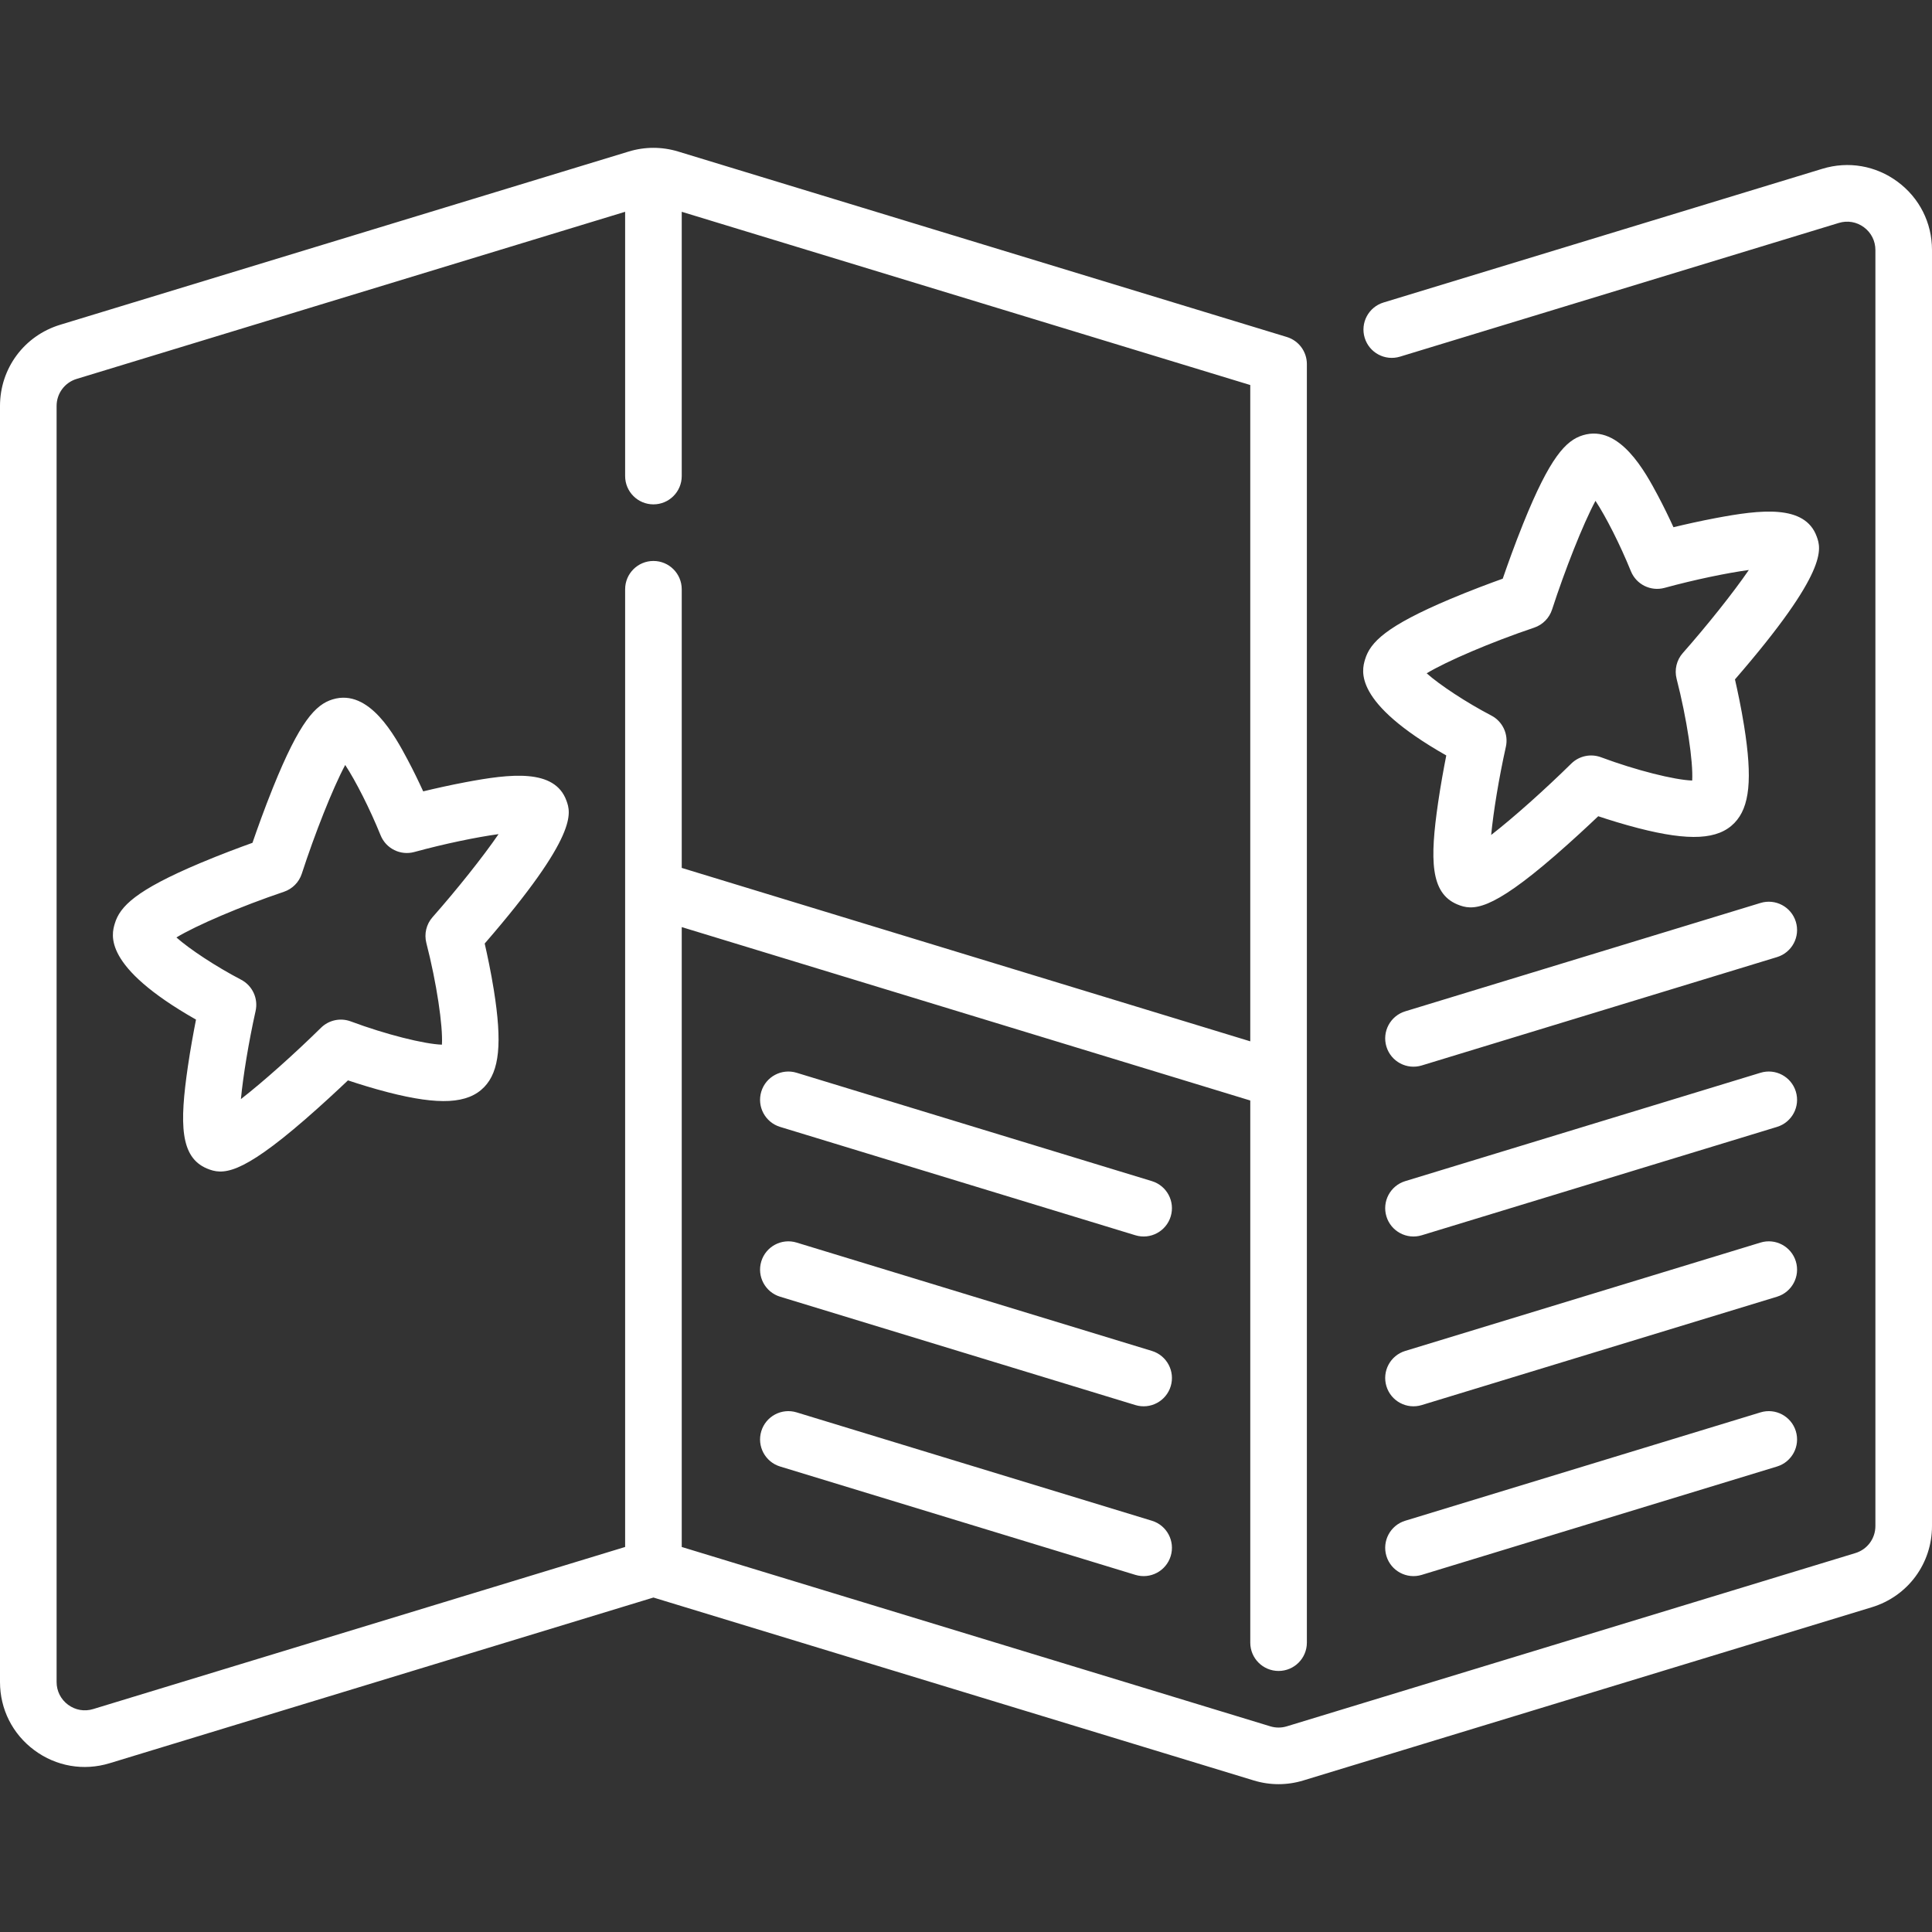 <svg xmlns="http://www.w3.org/2000/svg" version="1.1" xmlns:xlink="http://www.w3.org/1999/xlink" xmlns:svgjs="http://svgjs.com/svgjs" width="512" height="512" x="0" y="0" viewBox="0 0 512 512" style="enable-background:new 0 0 512 512" xml:space="preserve" class=""><rect x="0" y="0" width="512" height="512" fill="#333333" stroke="none"/><g><g xmlns="http://www.w3.org/2000/svg"><path d="m338.833 472.823c-2.207 0-4.413-.326-6.558-.979l-159.109-48.482-144.108 43.91c-6.89 2.099-14.161.845-19.949-3.441-5.789-4.289-9.109-10.878-9.109-18.083v-338.157c0-9.968 6.407-18.617 15.942-21.523l150.667-45.909c4.291-1.309 8.826-1.308 13.116-.001l161.295 49.149c3.157.962 5.314 3.874 5.314 7.174v338.839c0 4.143-3.358 7.5-7.5 7.5s-7.5-3.357-7.5-7.5v-143.676l-150.667-45.955v164.276l155.98 47.529c1.43.434 2.943.435 4.373-.001l150.666-45.909c3.178-.969 5.314-3.853 5.314-7.175v-338.157c0-2.401-1.107-4.599-3.037-6.027-1.929-1.429-4.353-1.848-6.649-1.147l-116.295 35.437c-3.964 1.207-8.153-1.026-9.36-4.988-1.208-3.963 1.026-8.153 4.988-9.361l116.295-35.437c6.89-2.099 14.161-.845 19.949 3.441 5.789 4.288 9.109 10.878 9.109 18.082v338.158c0 9.968-6.407 18.617-15.942 21.523l-150.667 45.909c-2.145.654-4.351.981-6.558.981zm-173.166-416.697-145.353 44.29c-3.178.969-5.314 3.853-5.314 7.175v338.157c0 2.401 1.107 4.599 3.037 6.027 1.929 1.43 4.353 1.848 6.649 1.147l140.981-42.958v-253.803c0-4.143 3.358-7.5 7.5-7.5s7.5 3.357 7.5 7.5v73.846l150.667 45.955v-173.926l-150.667-45.91v70.035c0 4.143-3.358 7.5-7.5 7.5s-7.5-3.357-7.5-7.5zm144.583 311.246c-1.208 3.962-5.4 6.194-9.362 4.986h.001l-94.152-28.718c-3.962-1.209-6.194-5.4-4.986-9.362 1.209-3.962 5.399-6.194 9.362-4.985l94.152 28.718c3.961 1.208 6.193 5.4 4.985 9.361zm0 45c-1.208 3.962-5.4 6.194-9.362 4.986h.001l-94.152-28.718c-3.962-1.209-6.194-5.4-4.986-9.362 1.209-3.962 5.399-6.194 9.362-4.985l94.152 28.718c3.961 1.208 6.193 5.4 4.985 9.361zm0-90c-1.208 3.962-5.4 6.194-9.362 4.986h.001l-94.152-28.718c-3.962-1.209-6.194-5.4-4.986-9.362 1.209-3.962 5.399-6.194 9.362-4.985l94.152 28.718c3.961 1.208 6.193 5.4 4.985 9.361zm62.153 35.638 94.152-28.718c3.962-1.209 8.153 1.023 9.362 4.985 1.208 3.962-1.024 8.153-4.986 9.362l-94.152 28.718h.001c-3.962 1.208-8.154-1.024-9.362-4.986s1.023-8.152 4.985-9.361zm0 45 94.152-28.718c3.962-1.209 8.153 1.023 9.362 4.985 1.208 3.962-1.024 8.153-4.986 9.362l-94.152 28.718h.001c-3.962 1.208-8.154-1.024-9.362-4.986s1.023-8.152 4.985-9.361zm0-90 94.152-28.718c3.962-1.209 8.153 1.023 9.362 4.985 1.208 3.962-1.024 8.153-4.986 9.362l-94.152 28.718h.001c-3.962 1.208-8.154-1.024-9.362-4.986s1.023-8.152 4.985-9.361zm0-45 94.152-28.718c3.962-1.209 8.153 1.023 9.362 4.985 1.208 3.962-1.024 8.153-4.986 9.362l-94.152 28.718h.001c-3.962 1.208-8.154-1.024-9.362-4.986s1.023-8.152 4.985-9.361zm-291.578 28.675c-17.146 14.87-21.845 14.727-25.993 12.978-7.117-3.001-7.264-11.813-5.045-27.021.671-4.601 1.497-9.093 2.156-12.439-24.871-14.128-22.382-22.541-21.531-25.42 1.357-4.592 5.614-8.877 22.614-16.046 5.358-2.26 10.572-4.195 13.881-5.381 1.182-3.436 3.137-8.934 5.411-14.581 7.111-17.661 11.328-22.06 15.827-23.433h.001c9.761-2.977 16.582 9.812 19.862 15.957 1.58 2.96 3.009 5.94 4.143 8.419 3.136-.755 7.12-1.656 11.187-2.422 11.851-2.233 23.68-3.692 26.779 4.901 1.155 3.202 3.272 9.074-21.668 37.849.697 3.043 1.655 7.538 2.415 12.285 2.258 14.095 1.517 21.559-2.557 25.761-4.314 4.45-11.917 4.866-25.42 1.394-4.033-1.037-7.866-2.239-10.672-3.175-2.776 2.636-6.956 6.529-11.39 10.374zm-34.077-48.255c3.444 3.068 10.423 7.688 17.142 11.198 3.007 1.571 4.585 4.967 3.847 8.279-1.864 8.368-3.296 17.18-3.897 23.364 5.918-4.587 14.308-12.097 21.233-18.91 2.079-2.044 5.154-2.699 7.885-1.679 9.256 3.454 19.508 6.02 24.156 6.164.294-4.947-1.411-16.407-4.127-26.948-.621-2.409-.007-4.972 1.64-6.837 6.369-7.215 13.353-15.952 17.498-22.011-5.917.813-14.361 2.565-22.331 4.739-3.663 1.001-7.497-.898-8.925-4.417-2.901-7.148-6.622-14.442-9.384-18.648-3.348 6.247-8.111 18.371-11.506 28.816-.733 2.255-2.49 4.031-4.737 4.789-11.499 3.879-23.201 8.907-28.494 12.101zm365.411-21.745c-17.146 14.87-21.845 14.727-25.993 12.978-7.117-3.001-7.264-11.813-5.045-27.021.671-4.601 1.497-9.093 2.156-12.439-24.871-14.128-22.382-22.541-21.531-25.42 1.357-4.592 5.614-8.877 22.614-16.046 5.358-2.26 10.572-4.195 13.881-5.381 1.182-3.436 3.137-8.934 5.411-14.581 7.111-17.661 11.328-22.06 15.827-23.433h.001c9.761-2.977 16.582 9.812 19.862 15.957 1.58 2.96 3.009 5.94 4.143 8.419 3.136-.755 7.12-1.656 11.187-2.422 11.851-2.233 23.68-3.692 26.779 4.901 1.155 3.202 3.272 9.074-21.668 37.849.697 3.043 1.655 7.538 2.415 12.285 2.258 14.095 1.517 21.559-2.557 25.761-4.314 4.45-11.917 4.866-25.42 1.394-4.033-1.037-7.866-2.239-10.672-3.175-2.776 2.636-6.956 6.529-11.39 10.374zm-34.078-48.255c3.444 3.068 10.423 7.688 17.142 11.198 3.007 1.571 4.585 4.967 3.847 8.279-1.864 8.368-3.296 17.18-3.897 23.364 5.918-4.587 14.308-12.097 21.233-18.91 2.079-2.044 5.154-2.699 7.885-1.679 9.256 3.454 19.508 6.02 24.156 6.164.294-4.947-1.411-16.407-4.127-26.948-.621-2.409-.007-4.972 1.64-6.837 6.369-7.215 13.353-15.952 17.498-22.011-5.917.813-14.361 2.565-22.331 4.739-3.663 1.001-7.497-.898-8.925-4.417-2.901-7.148-6.622-14.442-9.384-18.648-3.348 6.247-8.111 18.371-11.506 28.816-.733 2.255-2.49 4.031-4.737 4.789-11.499 3.879-23.2 8.907-28.494 12.101z" fill="#ffffff" data-original="#000000" class=""></path></g></g></svg>